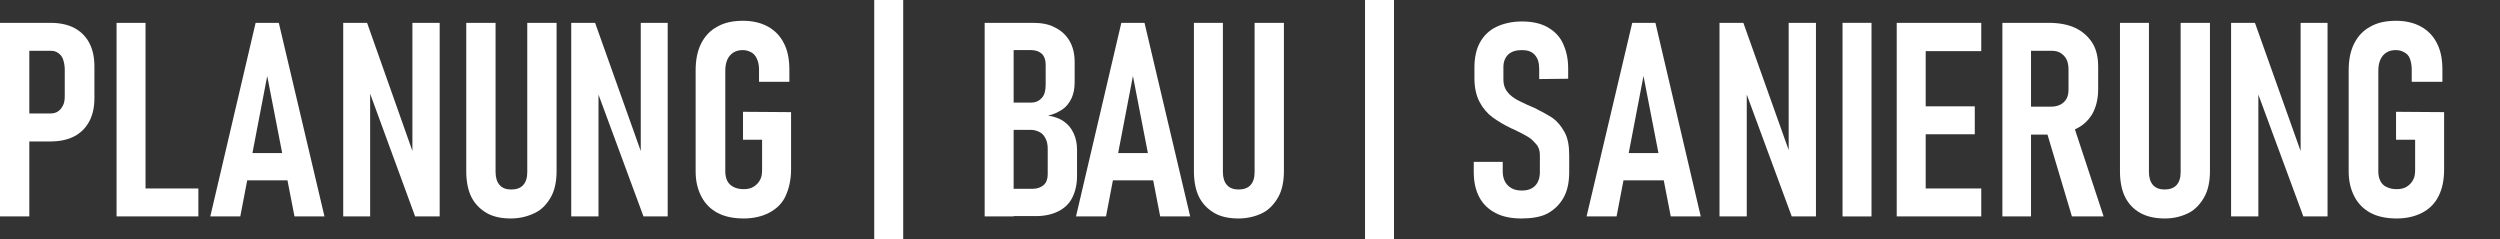 <?xml version="1.0" encoding="UTF-8"?>
<!-- Generator: Adobe Illustrator 28.0.0, SVG Export Plug-In . SVG Version: 6.00 Build 0)  -->
<svg xmlns="http://www.w3.org/2000/svg" xmlns:xlink="http://www.w3.org/1999/xlink" version="1.1" id="Ebene_1" x="0px" y="0px" viewBox="0 0 733.5 70.2" style="enable-background:new 0 0 733.5 70.2;" xml:space="preserve">
<rect x="0" y="0" width="733.5" height="70.2" fill="#333333" stroke="none"/>
<style type="text/css">
	.st0{fill:#FFFFFF;}
</style>
<path class="st0" d="M0,6.7h8.6v56.8H0V6.7z M4.3,33.3h10.4c0.9,0,1.7-0.2,2.3-0.6c0.6-0.4,1.1-1,1.5-1.8c0.4-0.8,0.5-1.7,0.5-2.8  v-7.7c0-1.1-0.2-2.1-0.5-3s-0.8-1.4-1.5-1.9s-1.4-0.6-2.4-0.6H4.3V6.7h10.5c2.7,0,5.1,0.5,7,1.5s3.4,2.5,4.4,4.4  c1,1.9,1.5,4.2,1.5,6.9v9.3c0,2.7-0.5,4.9-1.5,6.8S23.7,39,21.8,40s-4.3,1.5-7,1.5H4.3C4.3,41.5,4.3,33.3,4.3,33.3z"></path>
<path class="st0" d="M38.2,55.3h20v8.2h-20V55.3z M34.2,6.7h8.5v56.8h-8.5C34.2,63.5,34.2,6.7,34.2,6.7z"></path>
<path class="st0" d="M70.5,44.9h16.2v8H70.5C70.5,52.9,70.5,44.9,70.5,44.9z M75,6.7h6.8l13.4,56.8h-8.8l-8-41.2l-7.9,41.2h-8.8  L75,6.7z"></path>
<polygon class="st0" points="100.7,6.7 107.7,6.7 122.1,47.4 121,48.7 121,6.7 129,6.7 129,63.5 121.8,63.5 107.5,24.5 108.6,23.2   108.6,63.5 100.7,63.5 "></polygon>
<path class="st0" d="M149.9,64.1c-2.8,0-5.2-0.5-7.1-1.6s-3.5-2.7-4.5-4.7s-1.5-4.6-1.5-7.5V6.7h8.6v43.8c0,1.6,0.4,2.9,1.2,3.8  c0.8,0.9,1.9,1.3,3.4,1.3s2.7-0.4,3.5-1.3c0.8-0.9,1.2-2.1,1.2-3.8V6.7h8.6v43.5c0,2.9-0.5,5.5-1.6,7.5s-2.6,3.7-4.6,4.7  S152.7,64.1,149.9,64.1L149.9,64.1z"></path>
<polygon class="st0" points="167.6,6.7 174.6,6.7 189.1,47.4 188,48.7 188,6.7 195.9,6.7 195.9,63.5 188.8,63.5 174.4,24.5   175.6,23.2 175.6,63.5 167.6,63.5 "></polygon>
<path class="st0" d="M232.1,32.9v16.8c0,3-0.6,5.6-1.6,7.8s-2.7,3.8-4.8,4.9s-4.6,1.7-7.5,1.7s-5.5-0.5-7.6-1.6s-3.7-2.7-4.8-4.8  s-1.7-4.5-1.7-7.4V20.7c0-3.1,0.5-5.7,1.6-7.9s2.7-3.9,4.8-5c2.1-1.2,4.6-1.7,7.5-1.7s5.3,0.6,7.3,1.7s3.6,2.7,4.7,4.9  c1.1,2.1,1.6,4.7,1.6,7.7v3.6h-8.9v-3.6c0-1.2-0.2-2.2-0.6-3.1c-0.4-0.9-0.9-1.5-1.6-1.9c-0.7-0.4-1.6-0.7-2.5-0.7  c-1.1,0-2,0.2-2.8,0.7s-1.4,1.2-1.8,2.1s-0.6,2-0.6,3.3v29.5c0,1.1,0.2,2,0.6,2.8s1.1,1.4,1.9,1.8c0.8,0.4,1.8,0.6,2.9,0.6  s2.1-0.2,2.9-0.7s1.4-1.1,1.9-2s0.6-1.9,0.6-3.1v-8.7H218v-8.2L232.1,32.9L232.1,32.9z"></path>
<rect x="256.5" y="0" class="st0" width="8.5" height="70.2"></rect>
<path class="st0" d="M288.9,6.7h8.5v56.8h-8.5V6.7z M294,55.4h8.9c1.4,0,2.5-0.4,3.3-1.1s1.2-1.8,1.2-3.1v-7.5c0-1.2-0.2-2.2-0.6-3  c-0.4-0.8-0.9-1.5-1.7-1.9s-1.6-0.7-2.6-0.7H294v-8h8.5c1.4,0,2.4-0.5,3.2-1.4s1.1-2.2,1.1-3.9v-5.9c0-1.3-0.4-2.4-1.1-3.1  c-0.8-0.7-1.8-1.1-3.1-1.1H294V6.7h9c2.6,0,4.8,0.4,6.6,1.4c1.8,0.9,3.2,2.2,4.2,3.9s1.5,3.8,1.5,6.2v6c0,1.7-0.3,3.3-0.9,4.6  s-1.5,2.5-2.7,3.3s-2.6,1.5-4.2,1.8c1.8,0.3,3.3,0.8,4.6,1.7s2.2,2,2.9,3.5s1,3.1,1,4.9v7.6c0,2.5-0.5,4.6-1.4,6.4s-2.3,3.1-4.1,4  s-4,1.4-6.5,1.4h-10L294,55.4L294,55.4z"></path>
<path class="st0" d="M324.5,44.9h16.2v8h-16.2C324.5,52.9,324.5,44.9,324.5,44.9z M329,6.7h6.8l13.4,56.8h-8.8l-8-41.2l-7.9,41.2  h-8.8L329,6.7L329,6.7z"></path>
<path class="st0" d="M363.4,64.1c-2.8,0-5.2-0.5-7.1-1.6s-3.5-2.7-4.5-4.7s-1.5-4.6-1.5-7.5V6.7h8.5v43.8c0,1.6,0.4,2.9,1.2,3.8  s2,1.3,3.4,1.3s2.7-0.4,3.5-1.3c0.8-0.9,1.2-2.1,1.2-3.8V6.7h8.6v43.5c0,2.9-0.5,5.5-1.6,7.5s-2.6,3.7-4.5,4.7  S366.2,64.1,363.4,64.1L363.4,64.1z"></path>
<rect x="400.5" y="0" class="st0" width="8.5" height="70.2"></rect>
<path class="st0" d="M446.4,64.1c-3,0-5.5-0.5-7.6-1.6s-3.7-2.6-4.8-4.7s-1.6-4.5-1.6-7.4v-2.9l8.5,0v2.8c0,1.7,0.5,3.1,1.5,4.1  c1,1,2.3,1.5,4.1,1.5s3-0.5,3.9-1.4s1.4-2.3,1.4-4v-5c0-1.2-0.3-2.3-1-3.1s-1.4-1.6-2.4-2.2s-2.3-1.3-4-2.1c-0.1,0-0.2-0.1-0.2-0.1  s-0.2-0.1-0.2-0.1l-0.5-0.2c-2.3-1.1-4.1-2.2-5.6-3.3s-2.8-2.6-3.8-4.5s-1.5-4.2-1.5-7v-3.1c0-2.8,0.5-5.3,1.6-7.3s2.7-3.6,4.8-4.6  s4.6-1.6,7.5-1.6s5.4,0.5,7.4,1.6s3.6,2.6,4.6,4.7s1.6,4.5,1.6,7.4v3.1l-8.5,0.1v-3c0-1.8-0.4-3.1-1.3-4.1s-2.1-1.4-3.8-1.4  s-3,0.4-4,1.3c-0.9,0.9-1.4,2.1-1.4,3.7v3.7c0,1.2,0.3,2.3,0.9,3.2c0.6,0.9,1.4,1.6,2.3,2.2c0.9,0.6,2.2,1.2,3.9,2  c0.2,0.1,0.5,0.2,0.7,0.3s0.5,0.2,0.7,0.3c0.1,0,0.2,0.1,0.2,0.1c0.1,0,0.2,0.1,0.3,0.1c2.2,1.1,4,2.1,5.4,3c1.4,1,2.5,2.3,3.5,4.1  s1.4,4,1.4,6.8v5c0,2.9-0.5,5.4-1.6,7.4c-1.1,2-2.7,3.6-4.7,4.7S449.3,64.1,446.4,64.1L446.4,64.1z"></path>
<path class="st0" d="M474.3,44.9h16.2v8h-16.2C474.3,52.9,474.3,44.9,474.3,44.9z M478.9,6.7h6.8L499,63.5h-8.8l-8-41.2l-7.9,41.2  h-8.8L478.9,6.7L478.9,6.7z"></path>
<polygon class="st0" points="504.5,6.7 511.5,6.7 526,47.4 524.8,48.7 524.8,6.7 532.8,6.7 532.8,63.5 525.7,63.5 511.3,24.5   512.5,23.2 512.5,63.5 504.5,63.5 "></polygon>
<rect x="540.6" y="6.7" class="st0" width="8.5" height="56.8"></rect>
<path class="st0" d="M560.6,6.7h20.7V15h-20.7V6.7z M560.6,31.2h18.8v8.2h-18.8V31.2z M560.6,55.3h20.7v8.2h-20.7  C560.6,63.5,560.6,55.3,560.6,55.3z M556.5,6.7h8.5v56.8h-8.5C556.5,63.5,556.5,6.7,556.5,6.7z"></path>
<path class="st0" d="M600.2,37.7l7.9-1.8l9.1,27.6h-9.3C607.9,63.5,600.2,37.7,600.2,37.7z M587.5,6.7h8.4v56.8h-8.4  C587.5,63.5,587.5,6.7,587.5,6.7z M591.4,31.3h10.3c1.1,0,2-0.2,2.8-0.6c0.8-0.4,1.4-1,1.8-1.7c0.4-0.7,0.6-1.6,0.6-2.7v-6  c0-1.1-0.2-2.1-0.6-2.9s-1-1.4-1.8-1.9s-1.7-0.6-2.8-0.6h-10.3V6.7h9.7c3,0,5.7,0.5,7.8,1.5s3.8,2.5,5,4.4c1.2,1.9,1.7,4.3,1.7,7  v6.6c0,2.8-0.6,5.2-1.7,7.2c-1.2,2-2.8,3.5-5,4.5s-4.8,1.6-7.8,1.6h-9.7L591.4,31.3L591.4,31.3z"></path>
<path class="st0" d="M635.2,64.1c-2.8,0-5.2-0.5-7.2-1.6s-3.5-2.7-4.5-4.7s-1.5-4.6-1.5-7.5V6.7h8.5v43.8c0,1.6,0.4,2.9,1.2,3.8  s2,1.3,3.4,1.3s2.7-0.4,3.5-1.3c0.8-0.9,1.2-2.1,1.2-3.8V6.7h8.6v43.5c0,2.9-0.5,5.5-1.6,7.5s-2.6,3.7-4.5,4.7S638,64.1,635.2,64.1  L635.2,64.1z"></path>
<polygon class="st0" points="654.6,6.7 661.6,6.7 676.1,47.4 675,48.7 675,6.7 682.9,6.7 682.9,63.5 675.8,63.5 661.4,24.5   662.6,23.2 662.6,63.5 654.6,63.5 "></polygon>
<path class="st0" d="M717.1,32.9v16.8c0,3-0.5,5.6-1.6,7.8s-2.7,3.8-4.8,4.9s-4.6,1.7-7.5,1.7s-5.5-0.5-7.6-1.6s-3.7-2.7-4.8-4.8  s-1.7-4.5-1.7-7.4V20.7c0-3.1,0.5-5.7,1.6-7.9s2.7-3.9,4.8-5c2.1-1.2,4.6-1.7,7.5-1.7s5.3,0.6,7.3,1.7s3.6,2.7,4.7,4.9  c1.1,2.1,1.6,4.7,1.6,7.7v3.6h-9v-3.6c0-1.2-0.2-2.2-0.5-3.1s-0.9-1.5-1.6-1.9c-0.7-0.4-1.5-0.7-2.5-0.7c-1.1,0-2,0.2-2.8,0.7  s-1.4,1.2-1.8,2.1s-0.6,2-0.6,3.3v29.5c0,1.1,0.2,2,0.6,2.8s1,1.4,1.9,1.8c0.8,0.4,1.8,0.6,2.9,0.6s2.1-0.2,2.9-0.7s1.4-1.1,1.9-2  s0.6-1.9,0.6-3.1v-8.7H703v-8.2L717.1,32.9L717.1,32.9z"></path>
</svg>
